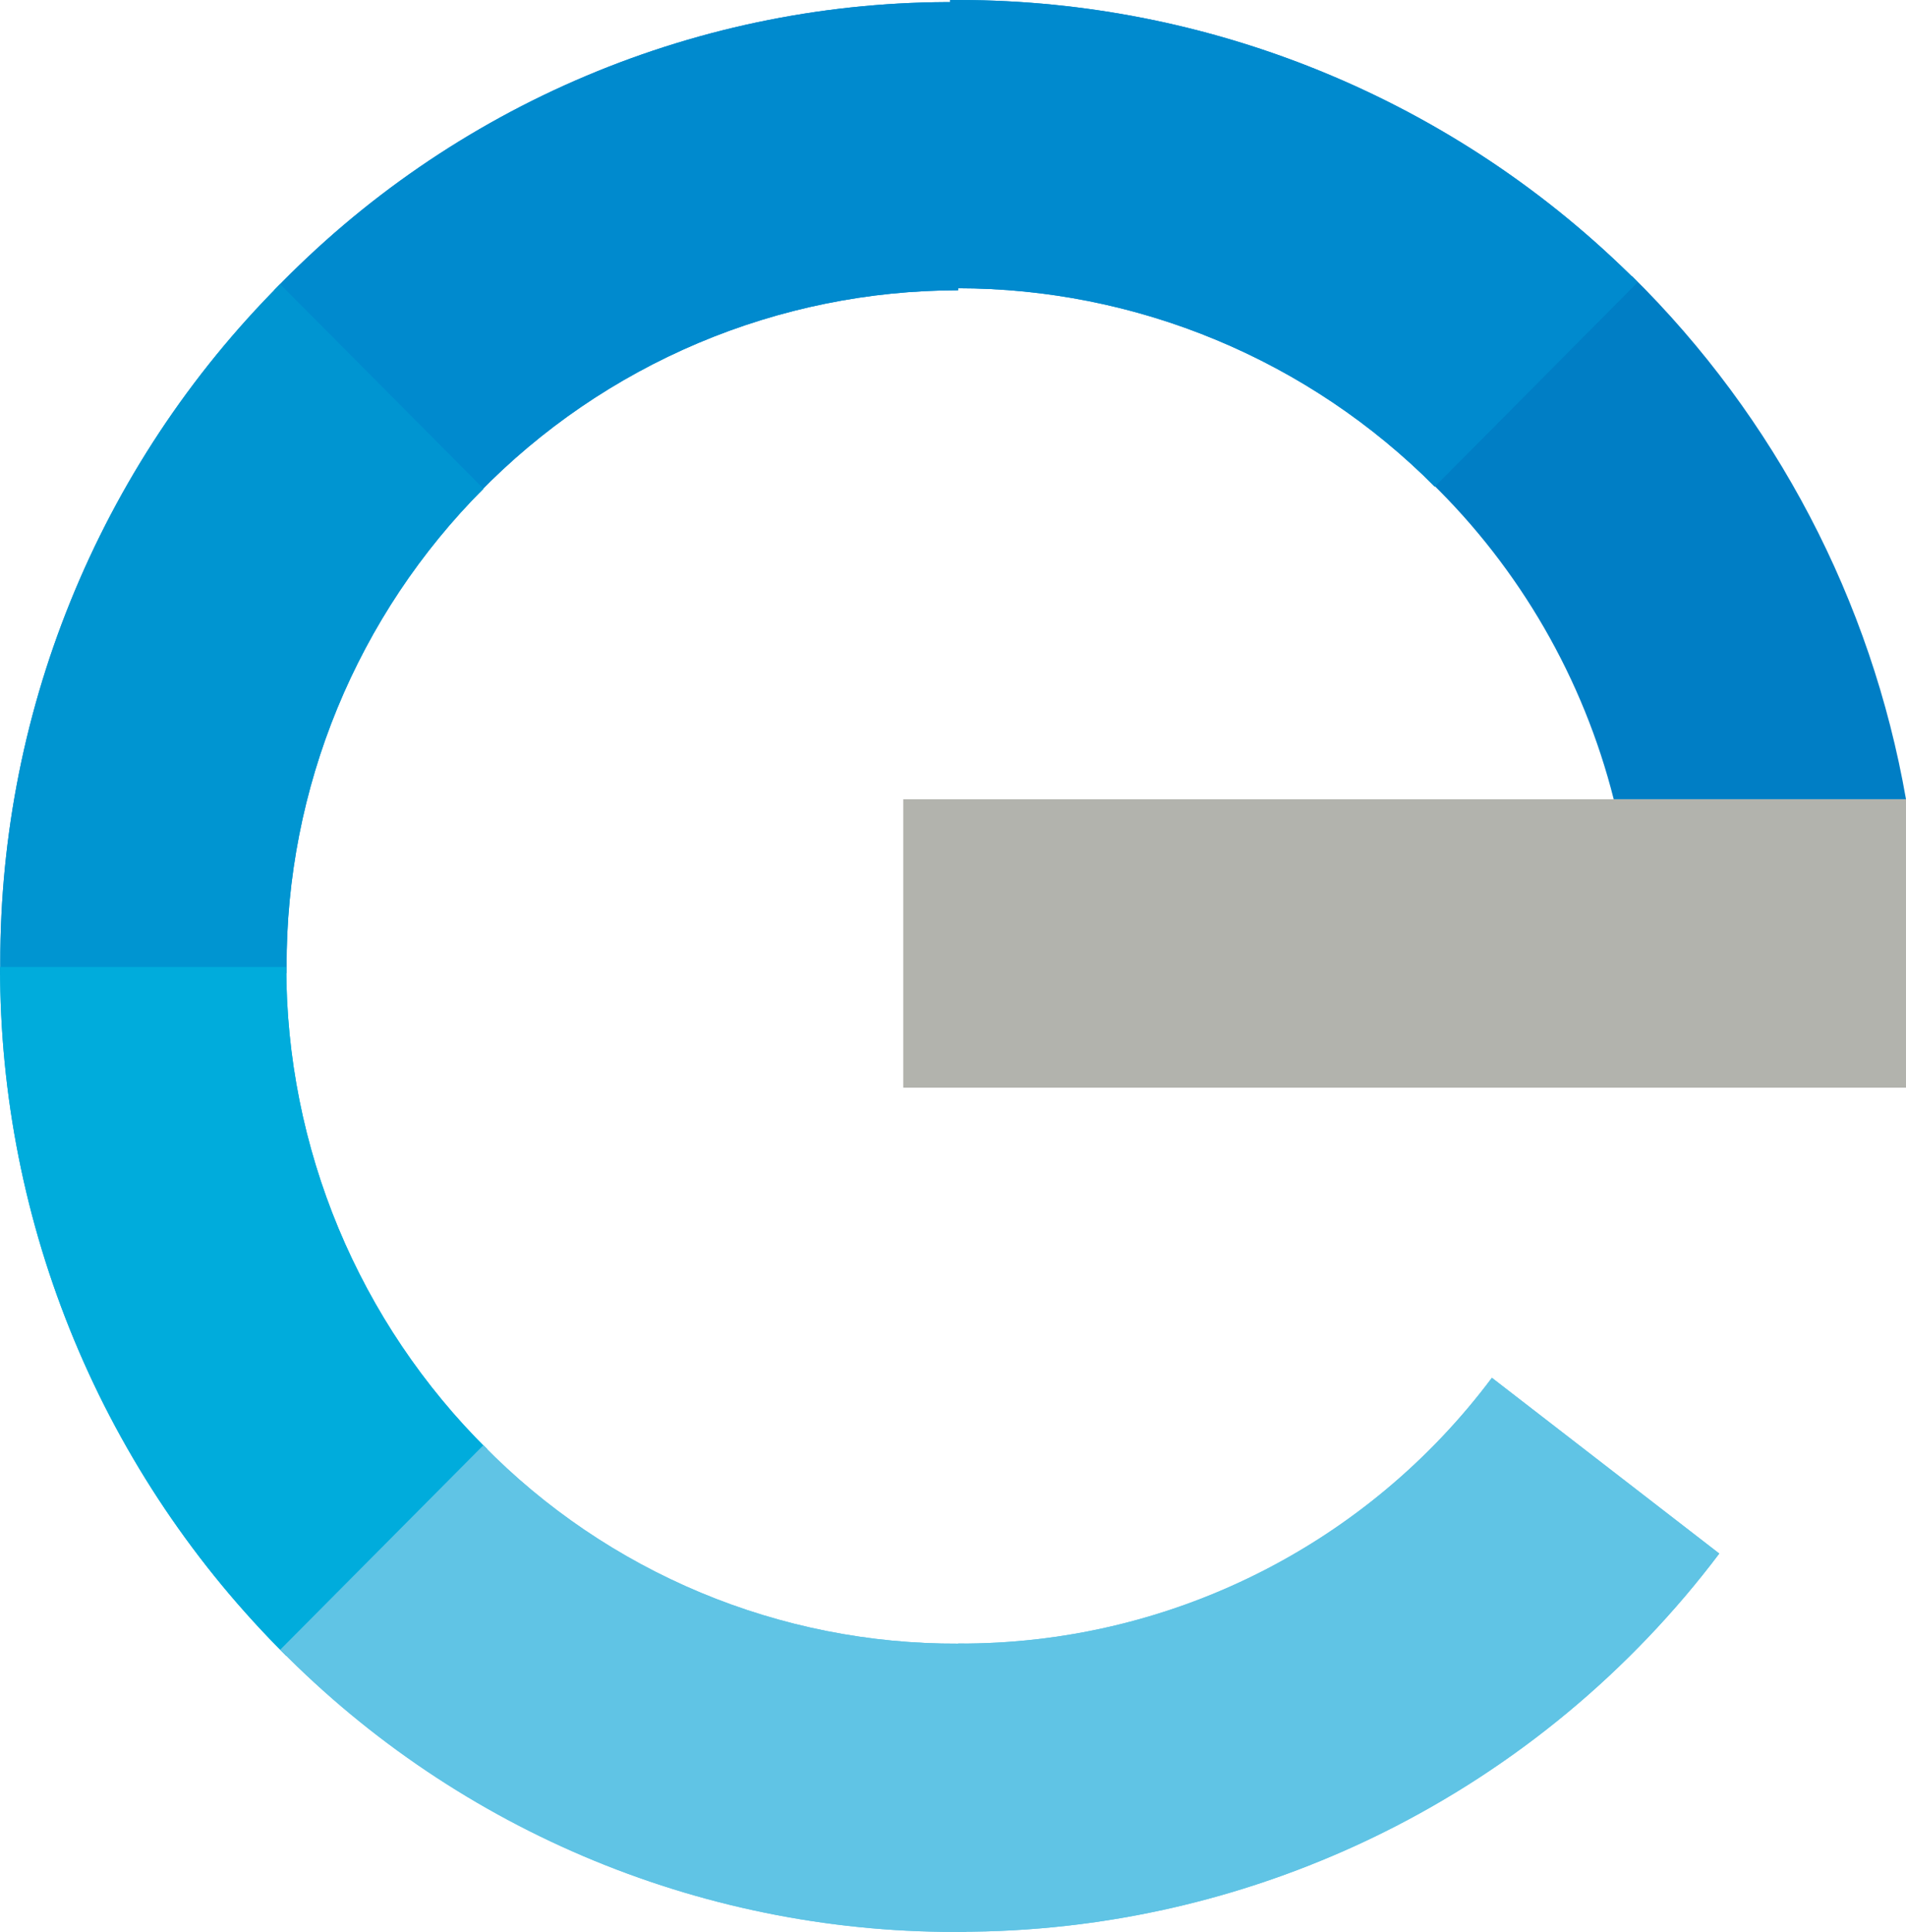 
<svg id="favicon" xmlns="http://www.w3.org/2000/svg" xmlns:xlink="http://www.w3.org/1999/xlink" width="24.56" height="24.883" viewBox="0 0 24.56 24.883">
  <defs>
    <clipPath id="clip-path">
      <path id="Path_49" data-name="Path 49" d="M91.4,305.359a8.656,8.656,0,0,1,2.354,4.081H97.52a12.485,12.485,0,0,0-3.531-6.74Z" transform="translate(-91.4 -302.7)" fill="none"/>
    </clipPath>
    <linearGradient id="linear-gradient" x1="-21.608" y1="-8.068" x2="-21.349" y2="-8.068" gradientUnits="objectBoundingBox">
      <stop offset="0" stop-color="#0077c0"/>
      <stop offset="1" stop-color="#007ec5"/>
    </linearGradient>
    <clipPath id="clip-path-2">
      <path id="Path_51" data-name="Path 51" d="M67.7,289.2h0l.026,3.713H67.8a8.672,8.672,0,0,1,6.146,2.554l2.615-2.633a12.362,12.362,0,0,0-8.735-3.634H67.7" transform="translate(-67.7 -289.2)" fill="none"/>
    </clipPath>
    <linearGradient id="linear-gradient-2" x1="-15.855" y1="-10.022" x2="-15.622" y2="-10.022" gradientUnits="objectBoundingBox">
      <stop offset="0" stop-color="#007ec5"/>
      <stop offset="1" stop-color="#008ace"/>
    </linearGradient>
    <clipPath id="clip-path-3">
      <path id="Path_53" data-name="Path 53" d="M34.4,293.012l2.642,2.607a8.626,8.626,0,0,1,6.172-2.607V289.3h0a12.1,12.1,0,0,0-8.814,3.713" transform="translate(-34.4 -289.299)" fill="none"/>
    </clipPath>
    <linearGradient id="linear-gradient-3" x1="-12.04" y1="-2.767" x2="-11.809" y2="-2.767" gradientUnits="objectBoundingBox">
      <stop offset="0" stop-color="#0095d1"/>
      <stop offset="1" stop-color="#008ace"/>
    </linearGradient>
    <clipPath id="clip-path-4">
      <path id="Path_55" data-name="Path 55" d="M20.9,312l3.688-.026v-.079a8.681,8.681,0,0,1,2.537-6.161L24.505,303.1A12.36,12.36,0,0,0,20.9,312" transform="translate(-20.895 -303.1)" fill="none"/>
    </clipPath>
    <linearGradient id="linear-gradient-4" x1="-15.713" y1="-4.184" x2="-15.467" y2="-4.184" gradientUnits="objectBoundingBox">
      <stop offset="0" stop-color="#00a0d7"/>
      <stop offset="1" stop-color="#0095d1"/>
    </linearGradient>
    <clipPath id="clip-path-5">
      <path id="Path_57" data-name="Path 57" d="M20.9,336.5h0a12.472,12.472,0,0,0,3.688,8.873l2.589-2.659a8.742,8.742,0,0,1-2.589-6.214Z" transform="translate(-20.9 -336.5)" fill="none"/>
    </clipPath>
    <linearGradient id="linear-gradient-5" x1="-7.747" y1="-7.207" x2="-7.503" y2="-7.207" gradientUnits="objectBoundingBox">
      <stop offset="0" stop-color="#00a0d7"/>
      <stop offset="1" stop-color="#00acdc"/>
    </linearGradient>
    <clipPath id="clip-path-6">
      <path id="Path_59" data-name="Path 59" d="M34.7,362.533a12.194,12.194,0,0,0,8.84,3.634l-.026-3.712h-.078a8.52,8.52,0,0,1-6.12-2.554Z" transform="translate(-34.7 -359.9)" fill="none"/>
    </clipPath>
    <linearGradient id="linear-gradient-6" x1="-9.481" y1="-5.431" x2="-9.248" y2="-5.431" gradientUnits="objectBoundingBox">
      <stop offset="0" stop-color="#00acdc"/>
      <stop offset="0.333" stop-color="#26b6e0"/>
      <stop offset="0.746" stop-color="#50c0e3"/>
      <stop offset="0.958" stop-color="#60c4e5"/>
      <stop offset="1" stop-color="#60c4e5"/>
    </linearGradient>
    <clipPath id="clip-path-7">
      <path id="Path_61" data-name="Path 61" d="M68.1,360.023v3.712a12.249,12.249,0,0,0,9.808-4.871L74.978,356.6a8.54,8.54,0,0,1-6.878,3.423" transform="translate(-68.1 -356.6)" fill="none"/>
    </clipPath>
    <linearGradient id="linear-gradient-7" x1="-10.947" y1="-4.114" x2="-10.764" y2="-4.114" gradientUnits="objectBoundingBox">
      <stop offset="0" stop-color="#60c4e5"/>
      <stop offset="0.342" stop-color="#60c4e5"/>
      <stop offset="1" stop-color="#60c4e5"/>
    </linearGradient>
  </defs>
  <g id="Group_72" data-name="Group 72" transform="translate(18.44 3.555)">
    <g id="Group_71" data-name="Group 71">
      <g id="Group_70" data-name="Group 70" clip-path="url(#clip-path)">
        <path id="Path_48" data-name="Path 48" d="M84.746,304.686,80.3,296.971l7.48-4.371,4.446,7.715Z" transform="translate(-83.203 -295.259)" fill="url(#linear-gradient)"/>
      </g>
    </g>
  </g>
  <g id="Group_75" data-name="Group 75" transform="translate(12.241)">
    <g id="Group_74" data-name="Group 74">
      <g id="Group_73" data-name="Group 73" clip-path="url(#clip-path-2)">
        <path id="Path_50" data-name="Path 50" d="M69.055,289.859,59.3,285.778l3.478-8.478,9.782,4.055Z" transform="translate(-61.497 -280.433)" fill="url(#linear-gradient-2)"/>
      </g>
    </g>
  </g>
  <g id="Group_78" data-name="Group 78" transform="translate(3.532 0.026)">
    <g id="Group_77" data-name="Group 77">
      <g id="Group_76" data-name="Group 76" clip-path="url(#clip-path-3)">
        <path id="Path_52" data-name="Path 52" d="M25.7,281.26l9.729-4.16,3.635,8.557-9.729,4.16Z" transform="translate(-27.975 -280.312)" fill="url(#linear-gradient-3)"/>
      </g>
    </g>
  </g>
  <g id="Group_81" data-name="Group 81" transform="translate(0 3.66)">
    <g id="Group_80" data-name="Group 80">
      <g id="Group_79" data-name="Group 79" clip-path="url(#clip-path-4)">
        <path id="Path_54" data-name="Path 54" d="M8.7,304.421l4.08-9.821,8.474,3.555-4.08,9.821Z" transform="translate(-11.889 -296.838)" fill="url(#linear-gradient-4)"/>
      </g>
    </g>
  </g>
  <g id="Group_84" data-name="Group 84" transform="translate(0.001 12.454)">
    <g id="Group_83" data-name="Group 83">
      <g id="Group_82" data-name="Group 82" clip-path="url(#clip-path-5)">
        <path id="Path_56" data-name="Path 56" d="M17.174,327.8l4.185,9.795-8.5,3.66L8.7,331.46Z" transform="translate(-11.891 -330.091)" fill="url(#linear-gradient-5)"/>
      </g>
    </g>
  </g>
  <g id="Group_87" data-name="Group 87" transform="translate(3.611 18.615)">
    <g id="Group_86" data-name="Group 86">
      <g id="Group_85" data-name="Group 85" clip-path="url(#clip-path-6)">
        <path id="Path_58" data-name="Path 58" d="M29.752,348.1l9.782,4.028-3.452,8.5L26.3,356.6Z" transform="translate(-28.497 -351.207)" fill="url(#linear-gradient-6)"/>
      </g>
    </g>
  </g>
  <g id="Group_90" data-name="Group 90" transform="translate(12.346 17.746)">
    <g id="Group_89" data-name="Group 89">
      <g id="Group_88" data-name="Group 88" clip-path="url(#clip-path-7)">
        <path id="Path_60" data-name="Path 60" d="M54.7,346.82,62.625,338l8.919,8.136-7.951,8.821Z" transform="translate(-58.205 -342.897)" fill="url(#linear-gradient-7)"/>
      </g>
    </g>
  </g>
  <rect id="Rectangle_4" data-name="Rectangle 4" width="12.92" height="3.713" transform="translate(11.64 10.295)" fill="#b2b3ad"/>
  <g id="Group_93" data-name="Group 93" transform="translate(12.241)">
    <g id="Group_92" data-name="Group 92">
      <g id="Group_91" data-name="Group 91" clip-path="url(#clip-path-2)">
        <path id="Path_62" data-name="Path 62" d="M69.055,289.859,59.3,285.778l3.478-8.478,9.782,4.055Z" transform="translate(-61.497 -280.433)" fill="url(#linear-gradient-2)"/>
      </g>
    </g>
  </g>
  <g id="Group_96" data-name="Group 96" transform="translate(3.532 0.026)">
    <g id="Group_95" data-name="Group 95">
      <g id="Group_94" data-name="Group 94" clip-path="url(#clip-path-3)">
        <path id="Path_64" data-name="Path 64" d="M25.7,281.26l9.729-4.16,3.635,8.557-9.729,4.16Z" transform="translate(-27.975 -280.312)" fill="url(#linear-gradient-3)"/>
      </g>
    </g>
  </g>
  <g id="Group_99" data-name="Group 99" transform="translate(0 3.66)">
    <g id="Group_98" data-name="Group 98">
      <g id="Group_97" data-name="Group 97" clip-path="url(#clip-path-4)">
        <path id="Path_66" data-name="Path 66" d="M8.7,304.421l4.08-9.821,8.474,3.555-4.08,9.821Z" transform="translate(-11.889 -296.838)" fill="url(#linear-gradient-4)"/>
      </g>
    </g>
  </g>
  <g id="Group_102" data-name="Group 102" transform="translate(0.001 12.454)">
    <g id="Group_101" data-name="Group 101">
      <g id="Group_100" data-name="Group 100" clip-path="url(#clip-path-5)">
        <path id="Path_68" data-name="Path 68" d="M17.174,327.8l4.185,9.795-8.5,3.66L8.7,331.46Z" transform="translate(-11.891 -330.091)" fill="url(#linear-gradient-5)"/>
      </g>
    </g>
  </g>
  <g id="Group_105" data-name="Group 105" transform="translate(3.611 18.615)">
    <g id="Group_104" data-name="Group 104">
      <g id="Group_103" data-name="Group 103" clip-path="url(#clip-path-6)">
        <path id="Path_70" data-name="Path 70" d="M29.752,348.1l9.782,4.028-3.452,8.5L26.3,356.6Z" transform="translate(-28.497 -351.207)" fill="url(#linear-gradient-6)"/>
      </g>
    </g>
  </g>
  <g id="Group_108" data-name="Group 108" transform="translate(12.346 17.746)">
    <g id="Group_107" data-name="Group 107">
      <g id="Group_106" data-name="Group 106" clip-path="url(#clip-path-7)">
        <path id="Path_72" data-name="Path 72" d="M54.7,346.82,62.625,338l8.919,8.136-7.951,8.821Z" transform="translate(-58.205 -342.897)" fill="url(#linear-gradient-7)"/>
      </g>
    </g>
  </g>
  <rect id="Rectangle_5" data-name="Rectangle 5" width="12.92" height="3.713" transform="translate(11.64 10.295)" fill="#b2b3ad"/>
</svg>
